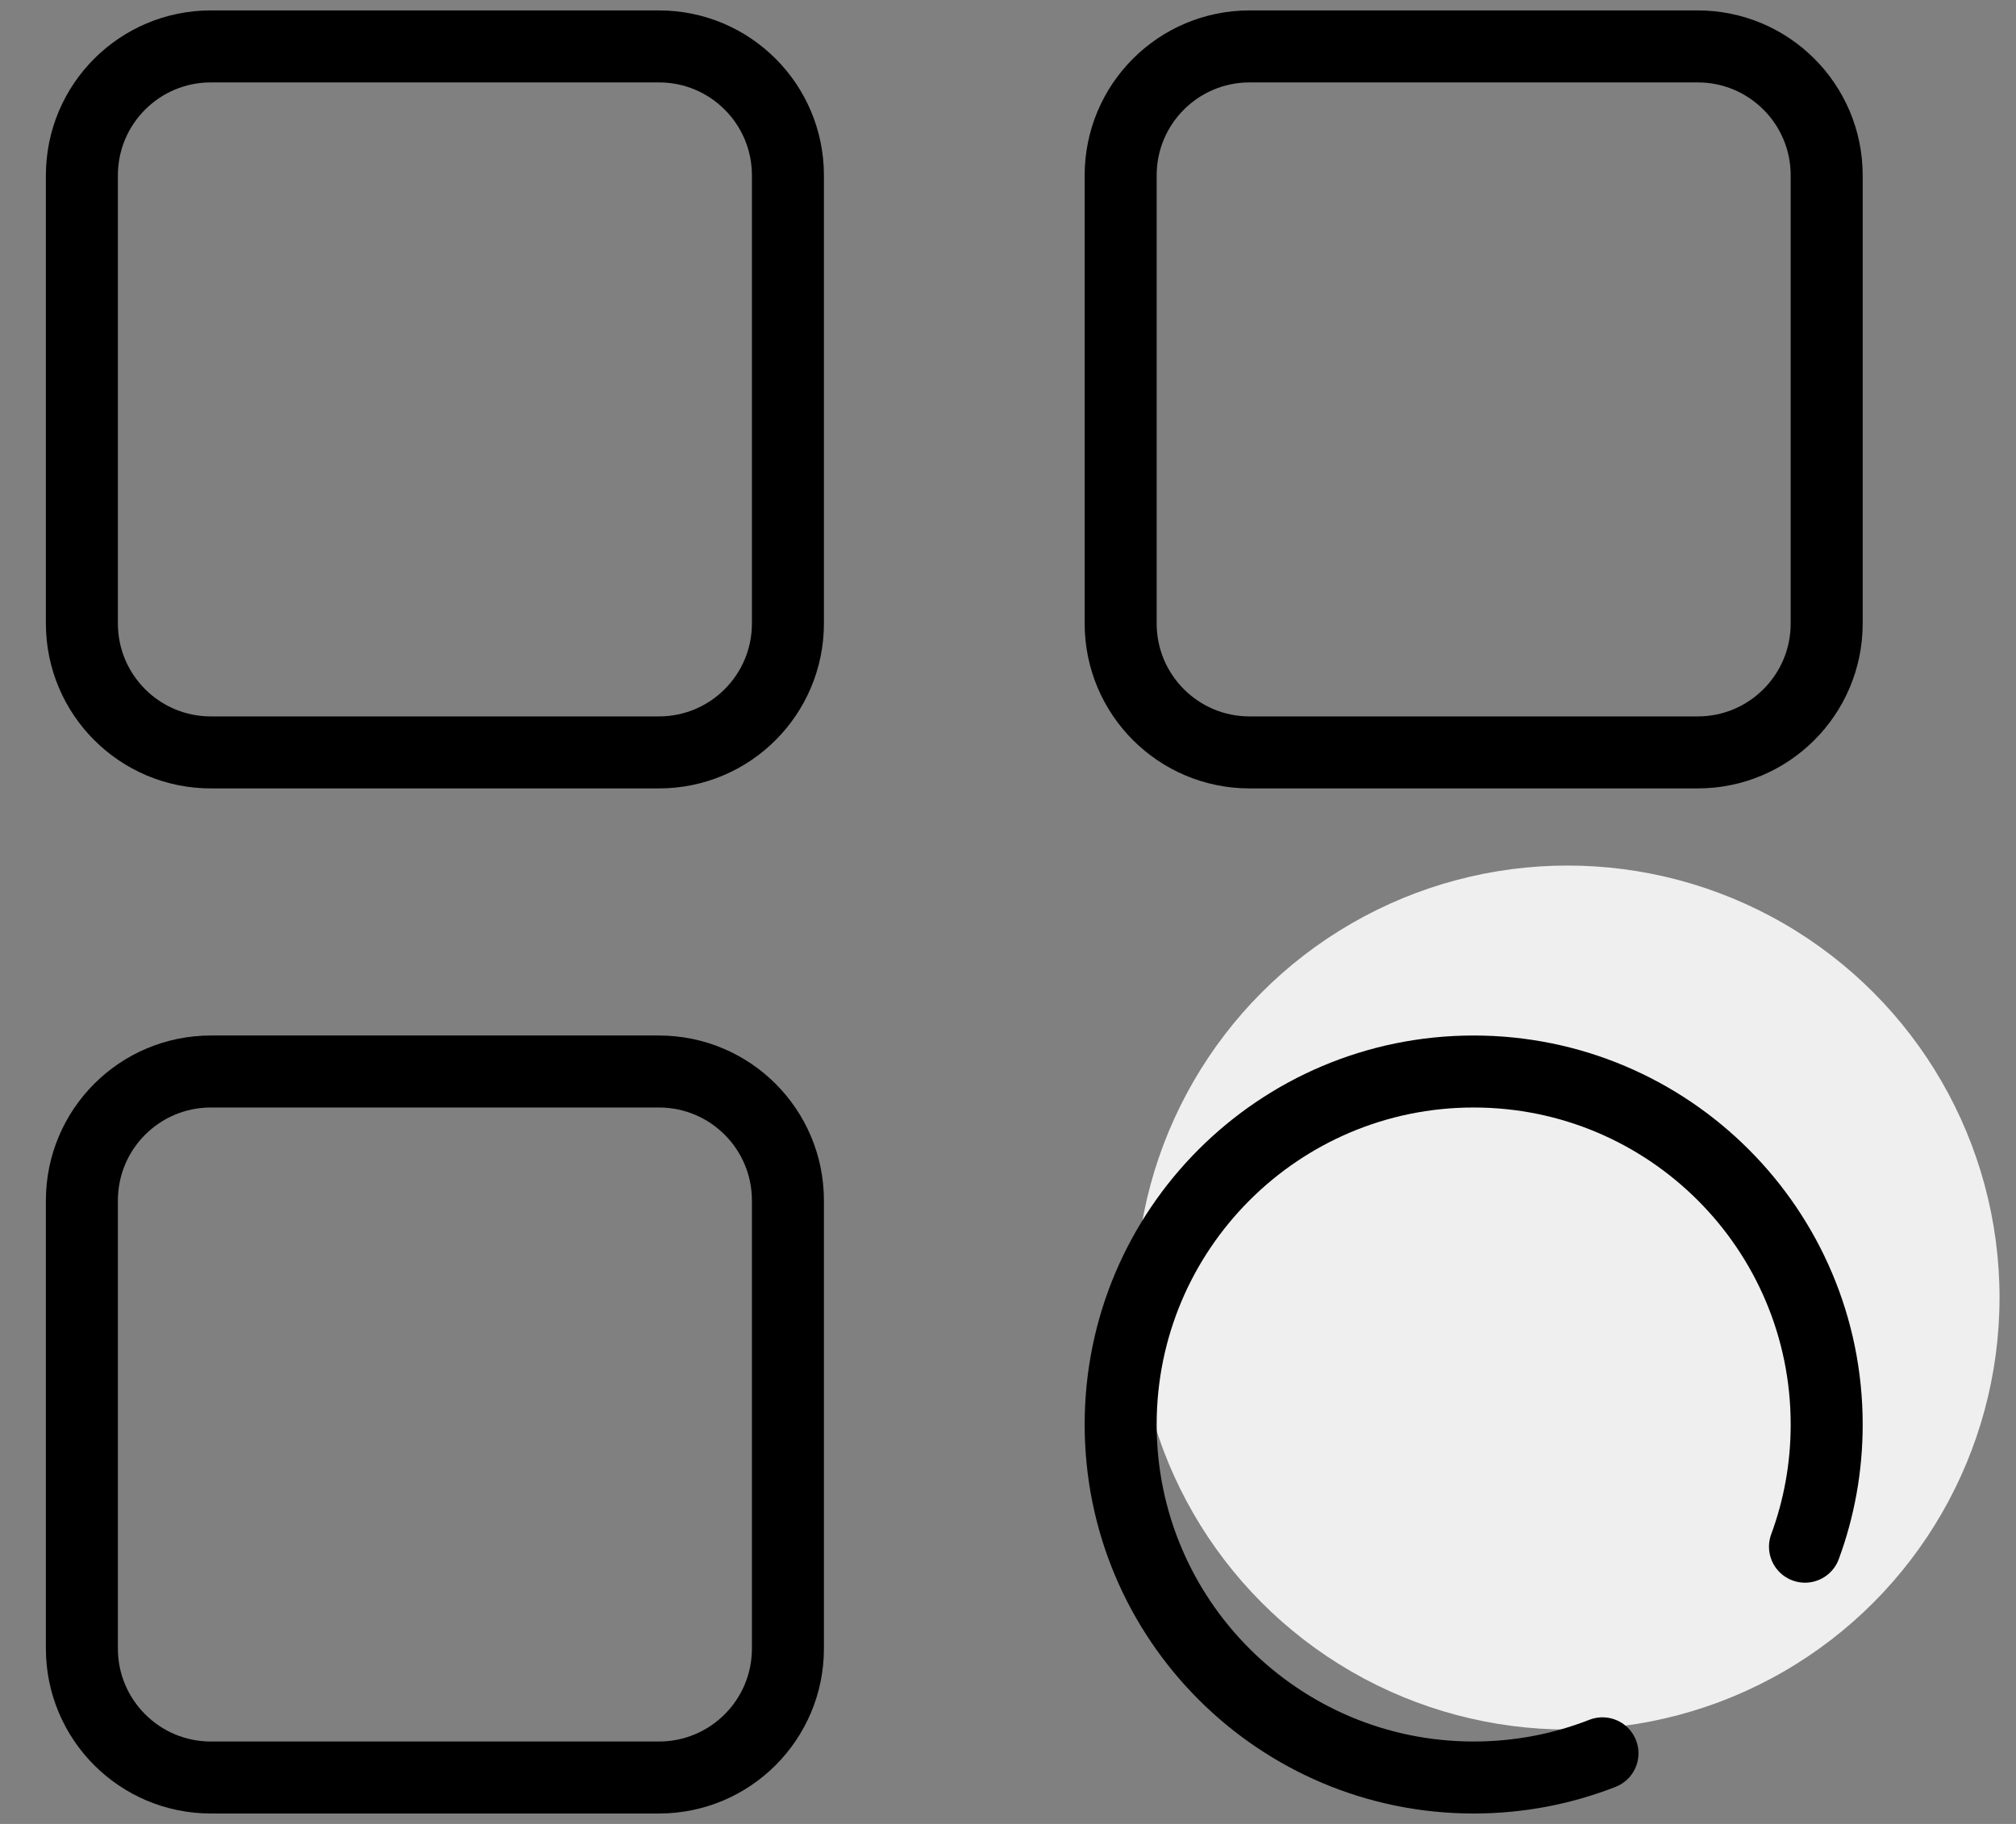 <svg width="42" height="38" viewBox="0 0 42 38" fill="none" xmlns="http://www.w3.org/2000/svg">
<rect x="0" y="0" width="42" height="38" fill="#808080" stroke="none"/>
<circle cx="32.657" cy="27.033" r="9" fill="#F0EFEF"/>
<path d="M13.728 15.676H4.393C2.909 15.676 1.706 14.473 1.706 12.989V3.654C1.706 2.169 2.909 0.967 4.393 0.967H13.728C15.213 0.967 16.415 2.169 16.415 3.654V12.989C16.415 14.473 15.213 15.676 13.728 15.676Z" stroke="black" stroke-width="1.5" stroke-miterlimit="10"/>
<path d="M13.728 37.033H4.393C2.909 37.033 1.706 35.83 1.706 34.346V25.012C1.706 23.527 2.909 22.324 4.393 22.324H13.728C15.213 22.324 16.415 23.527 16.415 25.012V34.346C16.415 35.83 15.213 37.033 13.728 37.033Z" stroke="black" stroke-width="1.5" stroke-miterlimit="10"/>
<path d="M33.385 36.529C32.553 36.855 31.648 37.033 30.701 37.033C26.64 37.033 23.347 33.741 23.347 29.679C23.347 25.617 26.64 22.324 30.701 22.324C34.763 22.324 38.056 25.617 38.056 29.679C38.056 30.573 37.897 31.431 37.604 32.224" stroke="black" stroke-width="1.5" stroke-miterlimit="10" stroke-linecap="round"/>
<path d="M35.369 15.676H26.034C24.549 15.676 23.347 14.473 23.347 12.989V3.654C23.347 2.169 24.549 0.967 26.034 0.967H35.369C36.853 0.967 38.056 2.169 38.056 3.654V12.989C38.056 14.473 36.853 15.676 35.369 15.676Z" stroke="black" stroke-width="1.5" stroke-miterlimit="10"/>
</svg>
